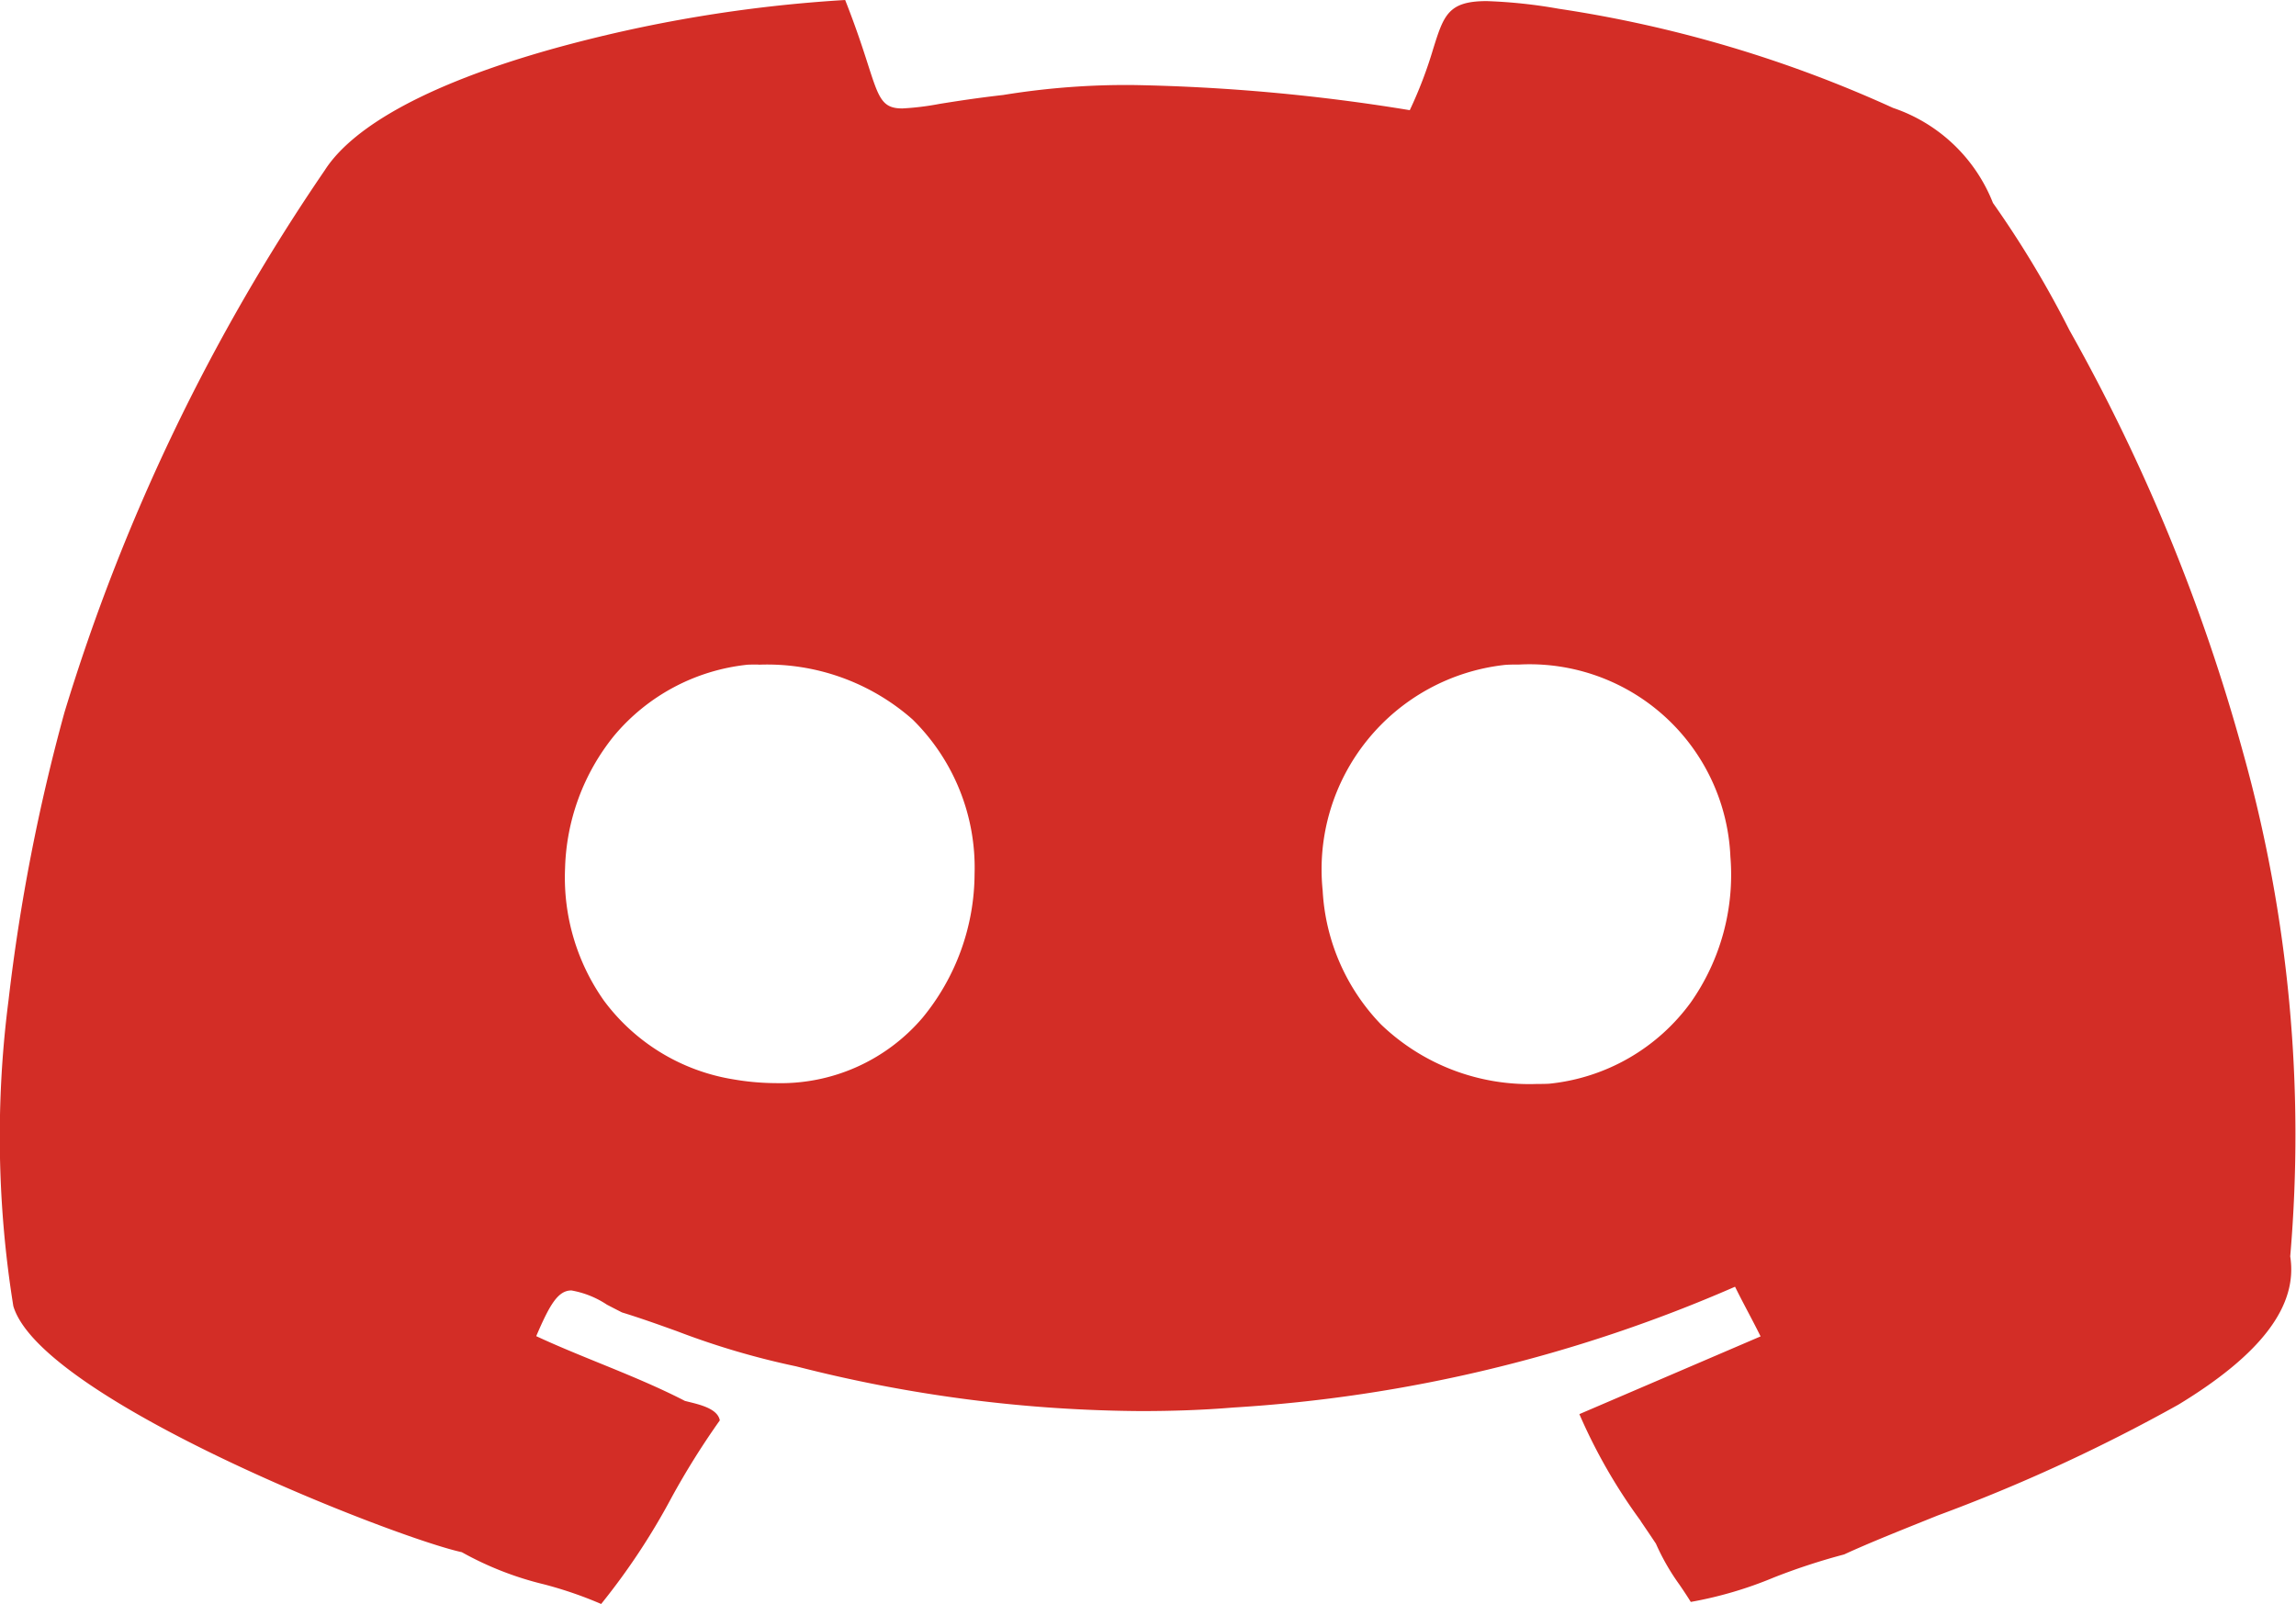 <svg xmlns="http://www.w3.org/2000/svg" viewBox="0 0 64.792 45.276">
  <path id="合体_3" data-name="合体 3" d="M16.965,45.276h0a11.224,11.224,0,0,0-1.612-.554,9.156,9.156,0,0,1-2.321-.908C11.149,43.406,1.157,39.5.376,36.867A30.148,30.148,0,0,1,.24,28.239a54.154,54.154,0,0,1,1.579-8.13,55.906,55.906,0,0,1,7.344-15.3c.573-.9,2.158-2.232,6.459-3.437A39.66,39.66,0,0,1,23.85,0c.306.775.5,1.373.64,1.81.309.961.4,1.251.973,1.251a7.733,7.733,0,0,0,1.048-.128c.462-.074,1.036-.165,1.8-.252A21.527,21.527,0,0,1,31.973,2.4a53.81,53.81,0,0,1,7.81.71,12.069,12.069,0,0,0,.659-1.725c.3-.958.426-1.354,1.514-1.354a14.319,14.319,0,0,1,2.023.215,35.345,35.345,0,0,1,9.442,2.8,4.614,4.614,0,0,1,2.819,2.682A28.735,28.735,0,0,1,58.4,9.323a52.711,52.711,0,0,1,4.9,11.926,40.124,40.124,0,0,1,1.329,14.216c.221,1.392-.812,2.761-3.157,4.185a48.268,48.268,0,0,1-6.791,3.128c-.992.4-1.926.769-2.641,1.1a17.993,17.993,0,0,0-1.978.648,11.131,11.131,0,0,1-2.349.692c-.109-.176-.217-.337-.323-.492a6.36,6.36,0,0,1-.661-1.153c-.143-.215-.288-.429-.429-.636l0-.006a15.468,15.468,0,0,1-1.731-3.014l5.114-2.194c-.129-.26-.229-.45-.335-.652s-.226-.427-.386-.75A41.635,41.635,0,0,1,34.8,39.731c-.837.07-1.71.1-2.6.1a40,40,0,0,1-9.73-1.262,22.247,22.247,0,0,1-3.366-.993c-.493-.177-1-.36-1.552-.53-.156-.079-.3-.154-.427-.22l0,0a2.622,2.622,0,0,0-1-.4c-.378,0-.612.4-.993,1.29.572.267,1.182.515,1.771.755.81.33,1.647.671,2.425,1.073l.1.025c.349.086.823.2.885.524a22.215,22.215,0,0,0-1.361,2.177,19.054,19.054,0,0,1-1.983,3ZM42.874,18.758c-.132,0-.268,0-.4.01a5.807,5.807,0,0,0-5.149,6.368,5.9,5.9,0,0,0,1.646,3.781,6.04,6.04,0,0,0,4.411,1.68c.111,0,.224,0,.338-.007A5.642,5.642,0,0,0,47.71,28.3a6.264,6.264,0,0,0,1.121-4.118A5.672,5.672,0,0,0,42.874,18.758Zm-21.472,0c-.1,0-.2,0-.306.005a5.679,5.679,0,0,0-3.774,2.014,6.212,6.212,0,0,0-1.376,3.727,6.026,6.026,0,0,0,1.1,3.746A5.673,5.673,0,0,0,20.7,30.468a7.185,7.185,0,0,0,1.207.106,5.259,5.259,0,0,0,4.127-1.846,6.432,6.432,0,0,0,1.468-4.06,5.867,5.867,0,0,0-1.751-4.361A6.2,6.2,0,0,0,21.4,18.763Z" fill="#d32d26" />
</svg>
